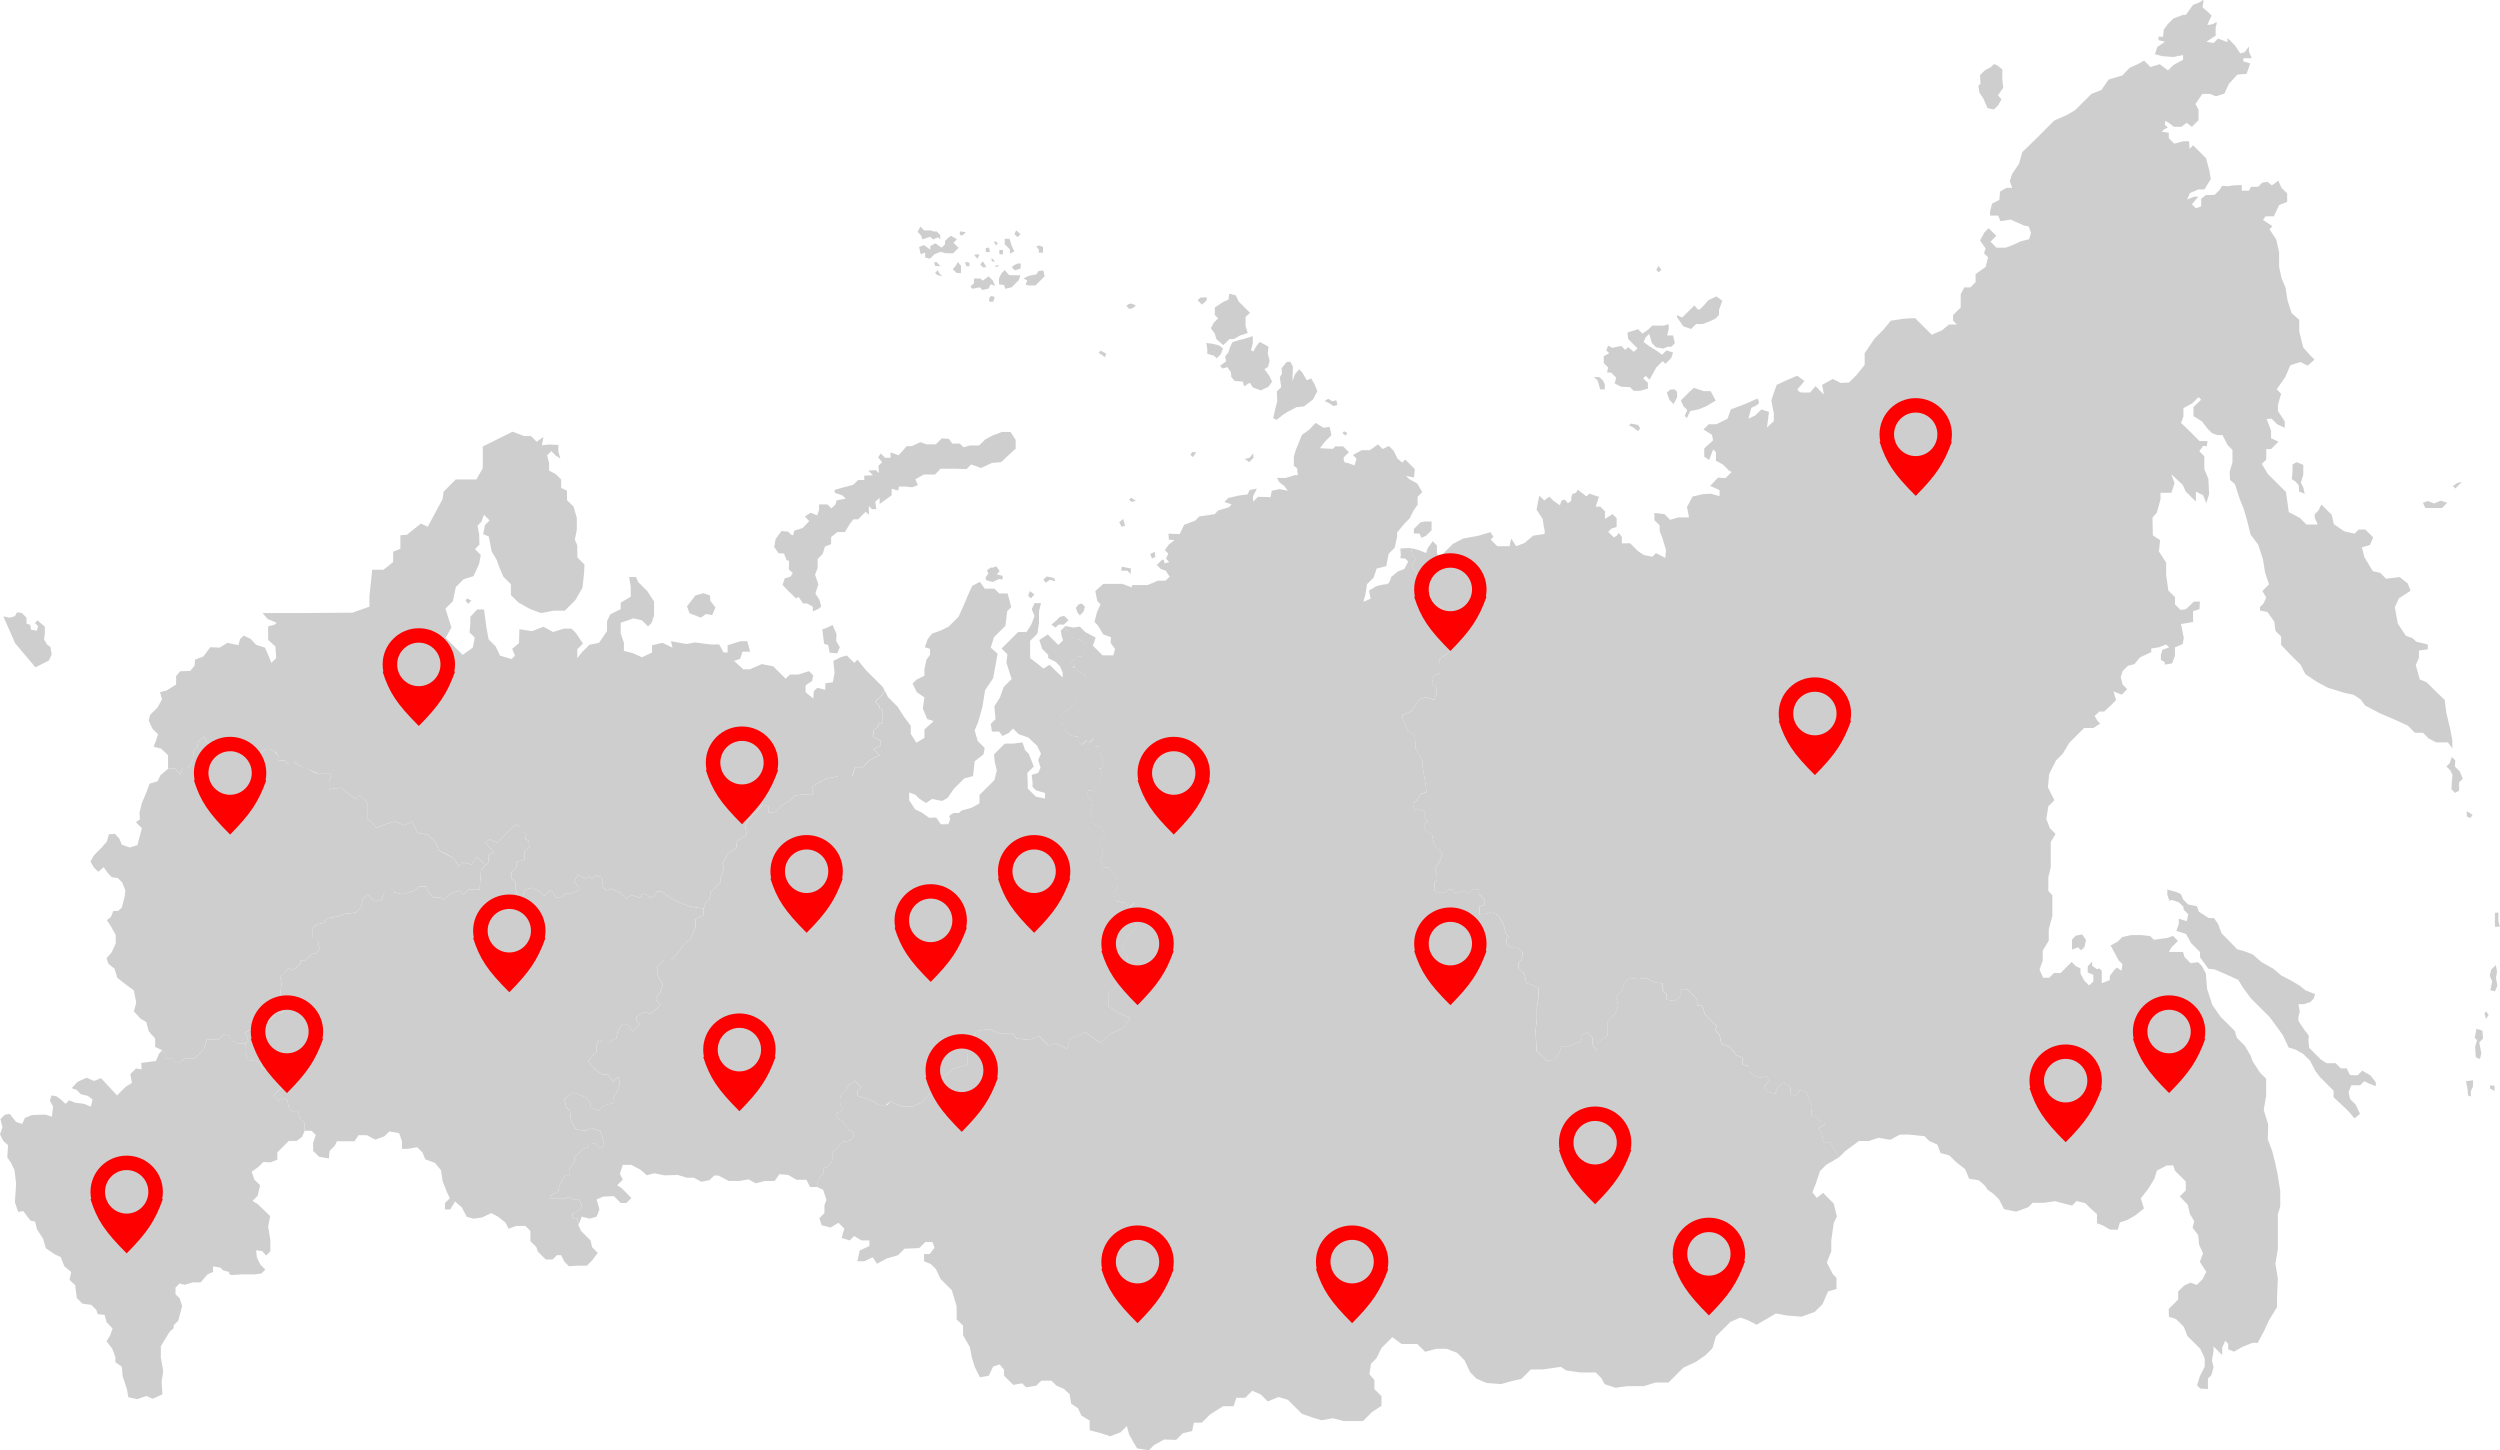 <?xml version="1.0" encoding="UTF-8"?> <svg xmlns="http://www.w3.org/2000/svg" width="967" height="561" viewBox="0 0 967 561" fill="none"><path d="M13.539 472.48L11.832 472.168L10.588 470.613L9.031 468.441L7.011 468.753L5.767 465.026L6.236 457.884L5.611 452.603L4.367 449.962L2.81 447.633L3.122 442.976L1.259 441.266L0.015 438.781L0.947 435.984L0.171 432.882L1.884 431.171L3.748 430.859L6.236 433.962L8.568 434.736L9.656 432.407L12.301 431.321L15.877 431.165H17.741L20.073 431.939L20.542 428.056L19.297 425.727L19.923 423.711L21.792 424.023L23.499 425.265L25.362 426.97L26.763 425.571L28.939 426.501L32.515 426.97L35.16 428.056L35.785 425.265L33.922 423.867L31.277 423.243L29.564 421.538L27.701 420.914L30.033 418.429L33.453 416.875L36.41 418.117L39.055 417.031L41.544 419.672L45.276 423.705L48.697 420.29L51.029 418.891L50.41 415.477L52.586 413.304L54.761 413.616L54.605 411.132L60.357 410.357L61.445 407.717L62.689 406.169L63.884 407.361V409.321H66.578L67.666 410.832H69.83L71.237 409.427H75.244L78.877 405.8L80.015 402.067H84.46L86.624 400.119L88.9 400.55L89.444 402.279L91.826 403.578H94.965L94.746 406.281L95.721 409.958L99.185 410.389L101.242 411.469V413.31L104.381 413.204L108.063 416.775L108.495 421.101L105.675 423.804L107.732 425.752L108.87 424.616L111.09 425.428L111.74 428.562L113.203 430.022H115.422L115.854 432.345L117.748 434.236L117.861 437.345L116.773 439.83L114.753 441.303H111.721L109.308 443.713L107.288 445.729V448.526L104.643 449.612L101.848 449.456L99.829 451.473L97.34 453.183L98.353 456.211L100.61 458.465L99.679 462.497L97.659 464.52L99.679 465.762L102.636 468.559L104.499 470.42L103.724 474.459L104.581 479.734V484.004L102.949 485.633L101.392 483.923L99.06 483.617L99.373 486.407L100.692 489.123L102.636 491.065L101.079 492.619L98.435 492.931H96.259H94.552H93.151C93.151 492.931 91.288 493.162 89.806 493.162C88.331 493.162 88.643 492.001 88.643 492.001L86.311 491.377L85.223 490.29L82.422 489.822V491.995L80.246 492.925L77.602 496.028H74.65L71.387 496.958L69.48 496.452L67.885 498.044V500.604L69.517 502.233L70.449 505.186L69.667 508.132L68.967 510.848L67.179 512.633V513.72L65.622 515.118L62.202 520.705V525.05L63.133 530.326L62.514 534.365L62.827 539.334L59.094 541.038L56.606 539.952L53.029 541.194L49.609 540.42L49.14 537.467L47.434 532.348L47.121 528.621L44.632 526.917V524.901L43.388 521.642L41.212 518.845L42.613 516.516L43.544 513.876L41.212 511.391L40.437 508.601L37.792 508.288L37.248 506.659L35.304 504.718L31.884 504.249L29.708 502.077L29.083 497.114L26.907 495.091L27.532 491.988L24.887 489.816L23.487 486.245L21.154 485.159L17.734 482.83L16.646 479.103L14.314 475.532L13.539 472.43V472.48Z" fill="#CECECE"></path><path d="M53.185 326.872L53.96 323.77L54.892 320.355L52.56 318.026L54.117 316.94L53.96 314.299L54.892 310.572L56.599 306.54L57.843 303.125L60.95 302.195L62.038 299.866L64.99 297.381L67.634 297.15L69.735 299.71L70.667 297.069H72.843L73.774 295.44L74.631 293.58L74.943 290.321L76.344 288.922L76.582 286.981L78.989 284.964L79.92 286.981L81.327 288.386H84.041L85.397 289.74L87.761 289.59L89.568 290.695H92.888L94.645 292.45L96.808 292.699L98.115 291.395H100.728L102.385 289.74H104.449L106.156 290.595C106.156 290.595 106.962 291.85 107.412 291.85C107.862 291.85 107.969 294.11 107.969 294.11H110.182L111.689 295.914H113.702L114.102 294.61L115.409 295.914C115.409 295.914 117.522 296.919 117.923 296.919C118.323 296.919 120.136 297.925 120.136 297.925L121.543 298.724L123.35 299.429L125.863 298.93L128.077 299.629L127.27 302.238V305.347L129.19 304.998L132.053 304.723L133.691 306.359L137.58 309.012L139.081 307.514L142.013 310.441V316.566L145.696 320.243L149.104 318.744L152.924 317.789L156.331 319.287L159.47 317.789L161.515 322.147L165.535 322.896L168.605 325.961L169.693 328.958L175.42 331.954L177.533 335.019L178.965 333.59L182.373 334.408L184.28 331.411L187.894 334.607L186.055 336.717L185.511 344.071H181.147L179.309 346.044L177.74 344.477L173.988 345.769L171.569 348.185L170.512 347.13H167.579L165.873 345.426L164.778 342.842H162.052L160.283 344.608L155.512 345.832L151.83 345.014H148.691L147.465 348.142H144.327L142.145 345.963L140.375 347.736L139.556 351.001L137.58 352.974L133.554 353.448L130.146 354.541L127.007 355.09L125.1 356.994L122.512 357.537L120.749 359.31V362.144L122.249 363.168L123.275 364.192V365.69L123.825 367.107L122.324 368.606L120.43 369.08L119.486 370.023L118.029 371.477H116.253V372.695L114.871 374.074L113.096 375.292L111.595 374.586L109.819 376.596L108.363 378.051L108.913 380.492L108.363 384.587L109.626 386.872L109.313 391.754H106.712L105.843 393.327L102.767 395.219L100.047 396.673L98.509 398.209L97.008 398.29L94.82 399.283L96.064 402.473L94.926 403.609H91.787L89.405 402.311L88.861 400.581L86.585 400.151L84.422 402.098H79.977L78.839 405.832L75.206 409.459H71.198L69.791 410.863H67.628L66.54 409.352H63.845V407.392L62.651 406.2L60.006 404.958V401.699L57.968 399.414L57.518 398.908L56.586 395.337L54.254 393.939L51.766 391.148L52.697 387.89L51.766 383.076L48.808 380.904L45.388 378.263L44.3 374.692L41.968 372.832L41.193 370.66L43.212 368.331L44.769 364.916V361.657L43.062 358.555L41.349 355.914L42.906 354.672L43.837 352.343H45.701L47.101 351.101L48.189 346.912L48.502 344.427L47.258 341.325L45.551 339.62L43.218 339.308L41.512 337.448L40.111 335.431L38.01 337.217L36.378 335.587L34.978 333.259L36.378 330.774L39.33 327.821L41.349 325.493L42.124 322.696L44.456 322.54L46.17 324.4L47.101 326.729L50.209 327.815L53.166 326.885L53.185 326.872Z" fill="#CECECE"></path><path d="M212.552 463.722H215.072H218.067L219.88 463.016L222.406 464.115H223.982L225.088 466.081L224.3 468.054L221.381 469.471L221.618 471.438H223.275L223.738 473.879L224.751 476.132L226.926 478.305L228.402 479.778L229.027 482.419L231.203 484.591L229.027 487.538L227.008 489.554H223.581L220.086 489.792L218.298 488.006L217.054 485.484H215.459L213.79 487.151H211.07L208.038 484.123L207.456 482.381L205.162 480.09V476.132L203.217 474.191H199.641L196.69 475.277L195.595 472.949L192.644 470.62L190 469.222L186.423 470.932L183.159 471.394L180.521 470.62L178.651 467.049L176.007 464.721L174.143 467.823H172.124V465.345L173.987 463.478L172.743 460.838L171.192 456.805L170.567 452.609L168.235 449.819L164.502 448.421L163.414 445.78L161.395 443.763L157.662 444.388H155.486V441.435L154.398 438.332L150.59 437.633L148.646 439.568L145.07 440.811L141.962 439.106H138.692L137.141 441.435H133.878H130.301L129.52 443.145L127.5 445.162L127.188 448.108L123.38 447.415L121.129 445.162V442.053L122.136 439.025L120.504 437.396H117.859L117.746 434.287L115.852 432.395L115.42 430.067H113.201L111.738 428.606L111.088 425.472L108.868 424.66L107.73 425.797L105.673 423.849L108.486 421.146L108.055 416.813L104.366 413.249L101.227 413.355V411.519L99.17 410.433L95.7 410.002L94.725 406.319L94.944 403.616L96.082 402.48L94.837 399.29L97.019 398.303L98.52 398.222L100.058 396.686L102.778 395.232L105.854 393.34L106.723 391.767H109.324L109.643 386.885L108.38 384.6L108.93 380.505L108.38 378.064L111.613 374.599L113.113 375.311L114.883 374.087L116.265 372.714V371.49H118.04L120.441 369.093L122.336 368.619L123.836 367.12L123.28 365.703V364.211L120.76 362.157V359.323L122.523 357.556L125.112 357.013L127.019 355.103L130.157 354.56L133.565 353.467L137.585 352.993L139.567 351.02L140.386 347.749L142.156 345.982L144.338 348.161H147.477L148.702 345.027H151.835L155.517 345.845L160.294 344.615L162.064 342.848H164.79L165.884 345.433L167.591 347.137H170.517L171.58 348.192L174 345.776L177.745 344.484L179.314 346.051L181.159 344.078H185.517L186.067 336.724L187.905 334.614L188.93 333.59V330.731L191.112 329.645L187.705 326.105L189.337 324.607L192.282 325.912L197.815 320.387L199.484 318.951L200.654 319.344L203.605 322.834L203.061 324.544L204.461 325.244L204.749 327.597L202.842 329.508V332.635L199.841 333.316V335.363L197.796 337.405V339.715L199.428 341.35V343.666L200.11 346.12L199.159 348.298L200.247 349.385L202.023 347.206L203.111 344.078L205.837 343.392L208.701 344.752L210.476 346.525L212.933 344.209L214.228 345.502L214.978 347.206L217.291 346.931L218.723 345.502H221.249L223.625 344.565V342.705L222.05 341.132L223.506 338.279L226.658 340.027L227.764 338.922L228.871 340.027L230.384 338.516L232.366 339.209L233.185 340.495L232.835 342.474L234.467 344.453L236.449 343.754L239.831 345.264L242.045 347.481L244.496 346.195L247.297 347.243L248.873 345.676L250.442 346.195L251.549 347.306L253.124 346.781L254.056 344.802H255.688L259.308 347.243L262.803 349.11L266.767 350.621L272.132 351.438V353.879L268.98 355.509V358.655L267.236 362.963L264.085 365.76L261.753 369.249L259.652 371.347H256.976L254.406 373.557V377.515L256.388 380.661L255.338 384.151L253.768 385.724V386.829L255.456 388.577L253.537 390.5L251.611 392.067L248.929 391.486L246.128 393.346L246.246 394.863L247.472 396.087L245.778 397.773L244.615 398.94L242.745 396.143H240.651L239.012 398.821L238.318 401.731L235.749 403.01H232.716L231.785 402.08L230.734 404.178V406.856L229.515 408.08L227.477 410.327L229.471 413.092L233.079 415.696H235.311L237.149 418.38L239.125 416.407L239.756 419.004L239.044 421.364L237.149 424.829V426.721L233.642 427.545L231.553 429.636L228.321 428.456V426.327L226.589 424.592L224.063 423.331L221.699 422.625L218.304 425.147L218.936 428.138L220.436 429.636L220.905 433.806L222.881 436.959L226.745 437.352L228.402 436.247L232.185 437.427L233.291 440.811V443.807H231.478L230.372 442.309L227.771 442.546V443.645L225.363 444.475L222.168 447.659V449.394L220.118 452.148V454.826H218.461L216.335 458.684L215.941 460.969L213.496 462.074L212.552 463.722Z" fill="#CECECE"></path><path d="M256.859 454.624L262.149 454.468L265.725 455.554H268.37L271.327 457.109L274.435 456.485L276.223 454.699H277.855L281.9 456.797H286.096L289.516 456.179L292.317 457.733L295.737 456.803H299.626L301.495 454.162L304.915 454.474L308.023 456.335H311.912L313.312 459.132H316.114V457.271L316.989 455.467L318.565 453.894V451.796L319.846 451.565L321.478 449.936L322.116 448.307V445.572L324.329 443.362L326.017 441.677L328.994 441.152L330.1 440.047V437.95L327.768 436.67L327.012 434.866L325.555 433.411L323.454 432.362V430.614L325.905 429.453L324.854 426.307L325.086 423.86L326.949 421.999L328.35 419.671L330.682 418.041L333.133 420.489L331.613 421.999V423.86L333.714 424.559L336.396 425.377L338.147 426.195L340.129 427.474H342.693L344.325 425.964L347.007 427.362L349.339 428.061H353.072L356.16 426.607L358.668 424.103L360.068 422.124L364.476 419.552L364.958 416.3L369.172 413.241L374.343 411.805L374.055 406.929L375.874 402.434L377.694 398.801L382.671 398.039L386.403 399.663H391.768L393.106 401.673L398.083 402.247L401.96 400.768L405.548 404.351L408.518 403.589L412.639 405.693L413.789 401.873L419.917 399.294L425.663 403.502L429.208 399.969L434.76 397.578L437.061 393.751L432.659 391.84L428.732 389.262L428.714 384.493L432.403 380.847L433.722 379.53L433.953 376.04L436.21 373.786V369.903L433.878 366.644L435.435 363.692L437.692 360.82L439.793 358.722L438.705 356.238L439.33 352.979L438.705 349.252L436.917 351.037L435.129 349.252L431.552 348.478L430.777 345.219L432.334 343.665L432.021 340.094L430.621 337.297L428.751 335.437H426.888L425.181 332.334L426.582 331.248V328.451L425.494 326.591V325.036L427.595 323.095L426.275 320.379L422.855 318.362V316.19L421.455 314.792L422.774 312.463L422.267 309.629L420.754 308.118L420.829 305.633L423.005 306.102L423.587 304.198L425.256 302.531L426.263 299.578L425.019 297.249H426.182L427.038 294.996L425.563 291.425V289.021L423.155 288.553L423.23 285.525L421.367 287.311L420.436 286.381L418.572 288.01L417.559 286.999L417.172 284.982L414.214 284.514L412.27 282.572L411.845 280.906L410.482 279.545L410.325 276.673L413.164 274.538L415.459 272.247L416.622 270.38H419.729V265.024L420.042 261.297L416.703 259.437L415.809 257.614L415.071 258.35L414.102 256.296L414.921 255.479L416.24 254.161L419.198 253.693L418.885 252.064L420.36 250.591L419.817 248.574L417.641 247.413L415.54 246.87L414.377 245.709L413.752 244.004H412.276L412.12 242.144L410.332 243.929L410.563 245.715L411.188 247.731L409.325 249.442L406.836 246.957L405.28 245.403L402.016 247.575L403.104 250.99L405.436 253.319V254.561L408.237 255.959L410.025 257.745L411.038 260.155V262.021L408.393 259.536L405.986 257.133L403.579 258.606L401.716 257.052L398.452 254.567V251.77V247.887L401.253 245.097L401.878 241.064V236.563L402.654 233.304H400.165L399.077 235.633L400.165 238.273L398.921 241.532L397.051 244.479H393.788L389.899 248.362L387.41 250.847L389.667 253.094L389.28 256.278L390.211 259.231L391.299 262.645L388.192 265.748L386.791 269.781L384.615 273.196L385.084 278.165L383.215 280.025L383.684 282.978H386.485L387.729 284.683L390.061 283.596L391.849 281.811L394.025 283.983L397.833 285.301L399.077 286.543L401.097 288.403L402.654 291.506L401.566 293.991L402.497 296.943L401.566 298.96L399.077 299.734L399.39 302.531V304.391L400.709 305.708L404.204 306.72V308.892L400.628 308.118L397.52 305.015V302.687L397.364 298.96L399.852 296.475L397.989 291.662L396.514 290.189L395.507 287.161L391.931 287.629H388.667L386.566 289.727L384.465 291.824L384.778 294.771L385.553 298.03L384.622 301.757L382.677 303.698L380.264 306.102L378.863 307.5V310.759L375.756 312.463L371.867 313.549L370.935 314.479H368.915C368.915 314.479 366.658 315.491 367.284 316.109C367.909 316.733 366.74 318.824 366.74 318.824H363.938L362.075 316.184L359.43 316.34L356.323 314.167L353.991 313.081L351.659 309.51V306.557L353.991 307.331L355.623 308.961L358.186 310.59L360.518 309.036L364.407 309.81L366.583 308.568L368.915 305.153L372.954 301.12L376.375 300.19L377 294.446L380.42 291.806L380.889 289.321L378.169 286.605L377.006 282.491L378.25 279.538L379.957 273.639L381.045 266.965L384.153 262.308L384.928 258.119L385.86 252.838L383.215 250.509L384.459 246.477L388.892 242.05L389.592 236.382L391.149 234.827L389.749 229.546H386.485L384.622 227.686H380.889L379.019 225.045L376.062 226.599L374.355 230.326L372.798 234.053L370.779 238.554L368.134 241.195L366.971 242.356L363.626 243.986L360.518 245.072L358.811 247.244L357.724 250.347L359.743 250.971V253.3L358.343 255.16L357.567 258.887V261.372L354.46 262.926L352.984 264.4L354.616 267.74L357.574 269.756L356.948 274.101L358.655 278.134L361.144 278.908L357.567 282.167V285.425L354.46 287.286L352.284 283.871V280.768L349.639 277.197L347.151 273.314L343.499 269.669L342.28 267.184L341.011 269.044L338.56 271.491L340.073 272.927L340.386 274.088L341.548 274.476V279.757H340.073L339.373 281.461L338.128 282.086L337.897 283.79L337.659 284.951L340.767 286.505V288.522L337.891 289.683L340.304 292.087L336.572 293.947L333.77 296.744H330.819L329.731 300.158H324.442L319.465 301.245L314.488 304.041V307.456L310.411 307.3L307.385 307.762L305.753 309.623L302.84 311.14L299.926 314.049L297.244 314.398V311.951L295.262 311.252L292.873 313.637L289.666 316.839L288.265 319.517L288.847 322.895L285.114 325.223L284.764 328.02L281.613 329.999L279.512 333.957L280.093 336.635L278.812 339.082V341.18L274.966 345.019L274.441 347.754L272.984 349.208L272.165 351.418V353.865L269.014 355.495V358.641L267.263 362.949L264.112 365.745L261.78 369.235L259.679 371.333H256.997L254.433 373.543V377.501L256.415 380.647L255.365 384.137L253.789 385.71V386.815L255.477 388.563L253.552 390.486L251.626 392.059L248.944 391.478L246.143 393.339L246.261 394.849L247.487 396.073L245.799 397.759L244.636 398.92L242.766 396.123H240.665L239.034 398.801L238.333 401.71L235.77 402.99H232.737L231.806 402.06L230.755 404.157V406.836L229.53 408.059L227.492 410.313L229.486 413.072L233.094 415.682H235.32L237.158 418.36L239.134 416.387L239.765 418.984L239.059 421.344L237.164 424.809V426.694L233.656 427.524L231.568 429.609L228.336 428.429V426.301L226.604 424.571L224.078 423.31L221.714 422.605L218.325 425.127L218.957 428.117L220.458 429.616L220.933 433.786L222.902 436.932L226.766 437.325L228.423 436.22L232.206 437.4L233.313 440.784V443.774H231.499L230.393 442.276L227.792 442.513V443.618L225.384 444.442L222.189 447.632V449.368L220.139 452.121V454.799H218.482L216.356 458.657L215.962 460.942L213.517 462.047L212.573 463.701H218.094L219.907 462.99L222.433 464.095H224.009L225.116 466.061L224.328 468.028L221.408 469.445L221.645 471.411H223.302L223.765 473.852L225.009 470.593L228.123 471.368L230.768 470.593L231.856 467.797L230.768 463.914L233.413 462.827L237.458 462.671L240.103 465.312H242.279L244.223 463.37L242.122 461.273L240.409 459.562L238.702 458.476L240.878 456.304L239.79 453.975L240.878 450.56H244.142L247.718 452.427L250.207 454.599L253.008 453.825L256.897 454.599L256.859 454.624ZM409.938 238.636L408.387 240.184L406.693 241.595L408.243 242.725L409.513 241.595H411.488L413.32 239.903L411.626 238.211L409.931 238.636H409.938ZM404.861 222.997L403.591 224.127L404.436 225.395L406.13 224.265L408.25 224.826L407.687 223.559L404.867 222.997H404.861ZM398.371 228.635L397.664 230.464L398.796 231.45L400.065 229.902L398.371 228.635ZM383.277 219.476L381.727 220.606L382.289 221.874L381.158 223.422L381.439 224.408L383.978 225.114L386.378 223.984L387.792 224.127V222.716L385.534 222.155L386.666 220.887L385.397 219.058L383.846 219.62L383.284 219.476H383.277Z" fill="#CECECE"></path><path d="M572.133 345.857L572.032 344.016L569.75 343.872L568.05 345.57L565.911 344.602L563.098 345.67L561.735 344.022H560.278L559.015 345.283H556.489L554.838 344.509V341.406L555.807 340.438V338.403L555.032 336.075L556.877 333.166L557.946 330.163L554.738 326.96L553.863 322.696L551.143 321.242V318.526L552.212 317.559L551.143 316.491V313.969L548.229 312.808L547.354 313.682L546.479 311.066L547.936 309.611L549.486 307.089L551.818 306.409L550.943 300.397L550.261 296.52V294.485L547.542 289.541L547.254 284.403L544.534 282.561L543.371 279.846L542.533 277.761V276.481L545.797 275.201L549.18 270.425L551.512 269.726L554.663 270.656L555.595 268.559V265.999L553.844 264.251L554.657 261.223L556.989 260.406V257.958L556.87 254.818L559.434 253.07L562.41 250.099L563.054 247.945H564.336L564.104 244.805H561.653L559.44 240.61V236.77L557.458 234.791L553.263 231.764V230.134L550.111 228.973L549.005 226.657L549.536 223.536L548.211 222.218L546.835 220.14L546.129 218.342L547.198 217.218L547.504 215.726L546.266 214.74L545.866 212.011H543.997L541.664 212.167L541.821 214.652L541.664 215.894L543.528 216.05L544.691 217.212L543.215 220.083L540.727 221.014L538.082 223.186C538.082 223.186 537.613 225.983 536.218 225.983C534.818 225.983 532.329 226.757 532.329 226.757L529.528 228.461L530.154 231.564L527.353 232.806L528.128 230.009L528.753 225.977L531.317 223.417L532.48 219.927L536.212 218.997L537.144 214.184L539.476 211.855L540.408 207.51V205.956L543.515 202.229L545.303 200.443L546.779 197.416L548.336 195.243V192.141L550.124 190.355L548.179 187.015L545.072 185.311L543.828 184.069L546.935 184.693L547.248 181.434L545.147 179.337L543.515 177.707L542.427 178.949L540.558 177.395L539.007 174.292L537.219 172.507L534.812 173.668L533.023 171.883L529.835 174.136H526.727L523.307 175.997L524.708 177.395L523.932 180.036C523.932 180.036 521.444 178.949 520.512 178.949C519.581 178.949 519.737 176.933 519.737 176.933L521.757 174.917L519.499 172.669H516.467L515.498 173.637L510.565 173.362L512.584 170.721L514.998 168.318L514.297 165.134L511.965 165.446L508.858 163.586L506.369 166.227L503.575 168.243L501.242 173.986L500.467 176.471V180.198L501.711 181.128L502.024 183.769H500.936L497.36 184.855H493.939L494.871 186.559L496.734 187.958L498.135 189.818L495.027 189.194L491.92 189.818L491.451 192.303L486.63 192.147L484.686 194.088V191.841L486.161 189.044L483.36 189.506L482.585 191.217L479.165 191.679L475.126 192.609L473.569 194.163L476.364 195.093L475.432 196.18L471.231 197.422L469.755 198.895L463.928 199.751L462.296 201.38L458.019 203.009L456.312 206.58L451.961 206.424L452.117 208.753L454.293 208.909L452.117 210.613L450.56 212.785L451.879 214.103L451.023 216.044L452.267 217.443L450.404 217.911C450.404 217.911 450.404 215.582 449.241 216.75C448.078 217.911 447.453 218.535 447.453 218.535L449.009 220.09L450.873 220.714L452.43 223.042L450.873 224.597H447.922L443.882 226.301H437.818V227.231L434.085 225.833H426.776L423.668 228.63L424.444 232.513L425.688 233.755L424.287 236.858L423.356 240.585L424.6 241.827L426.776 245.398L429.733 246.484L429.577 248.657L431.284 250.985L430.659 253.47H426.457L423.737 250.754L422.724 249.743L423.812 246.64L419.773 244.468L417.672 242.37L415.109 242.757L412.001 242.133L412.158 243.993H413.633L414.258 245.698L415.578 247.021L417.522 247.408L419.698 248.569L420.242 250.586L418.766 252.059L419.079 253.688L416.122 254.157L413.983 256.292L414.952 258.346L415.578 257.49L416.591 259.432L419.936 261.292L419.623 265.019V270.375H416.516L415.353 272.236L413.058 274.527L410.219 276.662L410.376 279.534L411.739 280.888L412.164 282.555L414.108 284.497L417.066 284.965L417.453 286.981L418.466 287.993L420.336 286.363C420.336 286.363 421.017 287.549 421.267 287.293C421.518 287.044 423.131 285.508 423.131 285.508L423.056 288.536L425.463 289.004V291.407L426.938 294.978L426.082 297.232H424.913L426.157 299.561L425.144 302.513L423.475 304.18L422.893 306.084L420.717 305.616L420.642 308.101L422.155 309.618L422.662 312.452L421.342 314.781L422.743 316.179V318.351L426.163 320.368L427.482 323.083L425.381 325.025V326.579L426.469 328.44V331.237L425.069 332.323L426.776 335.426H428.639L430.502 337.286L431.903 340.083L432.215 343.654L430.659 345.208L431.434 348.467L435.01 349.241L436.798 351.026L438.587 349.241L439.212 352.968L438.593 356.227L439.681 358.711L437.58 360.809L435.329 363.68L433.772 366.633L436.104 369.892V373.775L433.854 376.029L433.622 379.518L432.297 380.836L428.645 384.481L428.695 389.251L432.622 391.829L437.024 393.74L434.723 397.566L429.171 399.957L425.625 403.497L419.879 399.289L413.752 401.868L412.602 405.695L408.481 403.591L405.511 404.352L401.922 400.769L398.046 402.249L393.069 401.674L391.731 399.664H386.373L382.64 398.041L377.663 398.802L374.024 406.931L374.312 411.806L369.141 413.242L364.927 416.301L364.445 419.554L360.037 422.126L358.637 424.105L356.13 426.608L353.041 428.063H349.308L346.976 427.363L344.294 425.965L343.243 427.476H340.098L338.116 426.196L336.366 425.378L333.683 424.56L331.582 423.861V422.001L333.102 420.49L330.651 418.043L328.319 419.672L327.237 421.47L325.055 423.867L324.824 426.315L325.874 429.461L323.423 430.622V432.37L325.524 433.419L326.981 434.873L327.737 436.678L330.069 437.957V440.055L328.963 441.16L325.986 441.684L322.079 445.586V448.32L321.441 449.95L319.809 451.579L318.527 451.81V453.908L316.952 455.481L316.076 457.285V459.146L318.409 460.232L319.653 464.115L318.877 466.287V469.24L316.933 471.182L317.79 473.897L321.21 474.827L324.317 472.967L326.568 475.214L325.561 478.867L328.669 479.797L330.376 478.092L333.177 479.797H336.284V481.969L332.552 483.68L331.62 487.869H334.265L337.529 486.32L339.235 488.805L342.968 486.789L347.32 485.546L349.883 482.987L352.297 482.906L355.561 482.75L357.893 480.421H360.694L361.469 482.594L359.606 485.078H357.43V487.869L360.075 488.955L362.019 490.896L363.807 494.698L365.514 496.403L368.159 499.043L370.022 505.255V510.38L372.511 512.709V516.436L375.156 521.093L375.931 525.132L377.019 528.703L379.038 532.736L382.459 532.118L384.172 528.547L386.66 527.773L388.367 529.789V532.118L390.074 533.822L391.943 535.682L395.364 535.064L396.92 536.619L400.809 535.994L402.754 534.053H406.718L408.625 535.957L411.539 537.237L413.714 539.253L414.333 542.98L416.978 544.691L418.222 547.481L421.486 549.498V553.225L425.682 554.311L429.414 555.553L433.453 553.999L435.867 551.595L436.723 554.779L438.437 557.882L439.837 560.21L444.345 560.991L446.365 558.968L450.254 556.796L454.918 556.952L457.482 554.392L461.133 553.537L461.758 550.278H464.866L467.979 547.175L473.106 543.917H477.145L478.233 540.658H481.653L484.373 537.942L487.718 539.416L490.363 542.056L494.558 540.352L498.135 541.438L501.092 544.385L503.581 546.869L508.089 548.424L511.196 549.354L515.548 548.574L519.743 549.66H524.251H527.209L530.704 546.17L534.355 543.761V540.034L531.635 537.318V533.828L529.691 531.5L530.316 527.461L532.417 525.363L534.362 521.405L536.769 518.995L538.557 517.21L542.133 519.851H548.198L551.231 522.872L555.664 521.711H559.553L563.598 523.265L566.474 526.137L568.725 530.875L571.138 533.285L574.946 534.914L580.542 535.376L584.431 534.29L588.47 533.36L592.122 529.714H596.555L603.707 528.703L605.883 530.101L611.323 530.882H617.231L619.407 533.054L620.651 535.383L624.847 536.781L629.511 536.157H635.882L640.39 534.758H645.367L647.312 532.817L651.12 529.015L656.096 526.686L659.673 524.202L662.393 521.486L663.712 516.91L669.308 511.323L673.197 509.612L676.154 510.699L679.418 512.403L683.77 509.918L686.877 508.052L691.073 508.832L696.825 509.294L701.958 507.434L704.991 504.406L707.091 499.518L710.355 498.588V494.243L708.955 492.844L706.622 488.343L708.336 483.998V479.809L709.267 473.136L710.511 470.495L709.267 465.526L707.091 463.353L705.147 461.412L702.733 463.353L701.027 461.181L702.271 458.078L703.978 452.953L706.385 450.543L711.281 447.671L709.03 443.794L708.017 441.778H705.372L704.597 438.444L703.277 436.428L705.61 435.03V433.943H704.365L702.265 431.696L700.558 431.465L700.945 427.507L699.932 425.721L698.844 422.694L696.356 421.451L694.568 423.936L692.705 423.237L692.548 420.596L691.304 419.354L689.478 418.848L687.571 420.752L686.64 423.081L683.451 422.226L682.438 420.284L684.307 417.955L683.22 416.17L681.119 416.869L678.399 416.17L676.523 414.278L676.486 412.406L673.96 411.725V409.009L671.628 408.235L669.202 405.033L665.8 403.772L665.075 400.232L663.474 398.634L664.006 396.936L659.585 392.522L658.322 389.033L656.378 388.839V386.604L654.29 384.325L652.589 382.627H650.113V385L647.931 387.178L644.529 386.691V384.463L643.073 383.202V380.392L640.065 380.005L636.57 378.357L633.269 378.744L629.968 378.257L628.123 380.486L627.198 383.539L625.016 385.718L625.891 388.72L624.728 392.21L621.814 395.119V400.551L617.738 403.36V406.562L615.993 404.14V401.424L613.955 399.389L612.011 400.263L611.523 402.785L606.377 404.727H603.951L602.982 407.636L601.425 409.965L598.074 410.208L594.335 406.475L593.947 398.721L594.435 394.07V389.707L595.016 385.83V382.047L592.297 380.886L590.352 380.205L590.058 378.364L589.158 376.253L587.388 374.481V372.395L588.601 371.184L588.939 368.325L587.238 366.627H585.006L582.58 365.466V363.237L583.549 362.27L582.48 361.202L581.605 357.812L579.66 354.322L577.328 352.674L574.708 353.448L572.183 353.642V350.639L574.271 350.059V348.067L572.089 345.888L572.133 345.857ZM519.85 166.788L519.287 167.637L520.556 168.48L521.119 167.494L519.85 166.788ZM513.785 154.253L512.372 155.096L514.347 156.082L515.761 157.068L517.311 156.644L516.886 154.815L515.335 155.239L513.785 154.253ZM499.954 147.348V145.376L500.098 141.855L499.11 139.882L497.697 140.026L495.721 142.423L495.865 144.533L495.021 145.944L495.584 149.746L493.889 151.437L494.033 155.239L493.189 158.479L492.483 161.719L493.752 162.425L496.434 160.315L497.985 159.328L501.511 157.499L504.331 157.218L507.857 154.54L509.552 151.3L508.42 148.485L507.151 146.374L505.456 147.08L503.762 144.121L502.493 142.854L500.942 144.683L499.954 147.361V147.348ZM487.256 132.272L485.986 133.82L484.855 135.937L483.867 135.512L484.573 132.834V130.018L481.472 131.005C481.472 131.005 479.64 131.429 479.215 131.567C478.79 131.71 476.677 132.409 476.677 132.409L475.689 134.526L475.126 136.355L473.857 137.903L474.282 139.732L471.881 141.561L473.013 142.548L474.707 141.986L476.12 143.959L476.258 145.788L477.527 147.336L480.772 147.617L481.197 149.446L483.454 148.035L484.586 149.864L487.687 150.994L490.651 149.583L492.064 147.611L490.932 145.357L489.1 142.822L490.513 141.836L491.076 139.439L490.369 136.761L490.651 134.082L487.262 132.253L487.256 132.272ZM484.717 175.379L483.304 177.07L481.472 177.495L483.167 178.762L484.861 177.07L484.717 175.379ZM461.152 174.817L460.445 175.947L461.433 176.789L462.702 174.96L461.152 174.817ZM446.621 213.416L444.927 214.265C444.927 214.265 445.633 216.375 445.633 216.094C445.633 215.813 446.902 215.532 446.902 215.532L446.621 213.416ZM434.485 200.737L432.934 202.004L433.779 203.696L435.192 203.415L434.485 200.737ZM433.922 219.191L433.641 220.739H436.042L437.311 222.006L437.455 219.896L436.042 219.615L433.929 219.191H433.922ZM425.738 135.649L424.894 136.492L425.882 137.054L427.432 138.184L427.857 136.773L425.744 135.643L425.738 135.649ZM417.128 233.843L416.14 235.11L416.703 236.802L417.691 238.069L419.104 236.521L419.667 234.692L418.398 233.424L417.128 233.849V233.843ZM437.599 117.414L436.436 117.645L435.679 118.4L436.842 119.562L438.418 119.037L439.349 118.107L437.599 117.408V117.414ZM464.303 115.086L463.253 116.134L464.065 116.952L464.941 117.826L466.748 116.141V114.979L464.297 115.098L464.303 115.086ZM475.495 113.575L475.145 115.903L473.044 116.834L469.893 118.931V121.84L471.174 123.12L469.486 124.806L468.38 126.959L469.893 129.057L470.474 131.155L473.156 133.483L475.607 131.155H477.239L479.69 129.756L482.604 128.826L481.785 126.035V122.546L483.535 121.035L482.079 119.58L479.102 116.615L478.052 114.286L475.489 113.587L475.495 113.575ZM468.617 132.903L466.635 132.672L466.985 135.231V136.86L469.549 137.56L470.599 138.608L472.175 137.035L473.05 134.763L471.537 133.602L468.623 132.903H468.617ZM437.486 192.515L436.73 193.27L437.724 194.144L439.356 193.683L437.493 192.521L437.486 192.515Z" fill="#CECECE"></path><path d="M676.53 412.38L674.01 411.706V408.99L671.678 408.216L669.252 405.013L665.851 403.752L665.125 400.213L663.525 398.614L664.056 396.916L661.674 394.544L659.636 392.509L658.373 389.019L656.428 388.826V386.597L654.34 384.318L652.639 382.62H650.163V384.999L647.981 387.184L644.58 386.697V384.468L643.123 383.207V380.398L640.109 380.011L636.614 378.363L633.313 378.75L630.012 378.263L628.167 380.492L627.242 383.544L625.06 385.723L625.935 388.732L624.772 392.222L621.859 395.131V400.562L617.782 403.378V406.574L616.038 404.152V401.436L613.999 399.401L612.055 400.275L611.567 402.797L606.421 404.739H603.995L603.026 407.648L601.469 409.976L598.118 410.22L594.379 406.487L593.991 398.733L594.479 394.082V389.718L595.061 385.842V382.059L592.341 380.897L590.396 380.217L590.102 378.375L589.202 376.265L587.433 374.498V372.413L588.646 371.202L588.983 368.343L587.283 366.645H585.05L582.625 365.484V363.255L583.594 362.288L582.524 361.22L581.649 357.824L579.705 354.334L577.372 352.686L574.753 353.46L572.227 353.654V350.651L574.315 350.07V348.079L572.133 345.9L572.033 344.059L569.751 343.915L568.05 345.613L565.912 344.645L563.098 345.713L561.735 344.065H560.278L559.015 345.326H556.489L554.839 344.552V341.449L555.808 340.481V338.446L555.033 336.118L556.877 333.209L557.946 330.199L554.739 327.003L553.863 322.733L551.143 321.279V318.563L552.213 317.595L551.143 316.528V314.006L548.23 312.844L547.355 313.718L546.479 311.103L547.936 309.648L549.487 307.126L551.819 306.446L550.943 300.434L550.262 296.557V294.522L547.542 289.578L547.248 284.44L544.528 282.598L543.365 279.882L542.528 277.791V276.511L545.791 275.232L549.174 270.456L551.506 269.757L554.657 270.687L555.589 268.589V266.03L553.838 264.282L554.651 261.254L556.983 260.436L556.864 254.849L559.428 253.101L562.404 250.129L563.048 247.975H564.33L564.099 244.829H561.648L559.434 240.64V236.801L557.452 234.822L553.257 231.794V230.165L550.106 229.004L548.999 226.687L549.53 223.566L548.205 222.243L546.829 220.164L546.123 218.366L547.192 217.242L547.498 215.75L546.26 214.77L545.86 212.042L548.505 212.666L551.612 213.908L552.231 212.048L554.176 209.332L555.808 210.962V214.064L557.671 216.705H559.847L557.671 214.689L559.147 213.209L562.023 210.338L565.912 208.321L571.82 207.235L576.485 205.836L577.654 207.622L576.566 208.708L579.129 211.268H583.95L584.106 210.025L584.575 208.321L586.439 211.274L589.702 210.032L592.966 207.235C592.966 207.235 596.386 206.611 597.161 206.611C597.937 206.611 597.161 203.82 597.161 203.82L596.693 200.717L594.36 197.146L594.986 193.576L595.455 191.709L597.318 193.576L599.262 192.102L600.894 193.732L603.383 195.436L604.008 193.576L605.252 193.263L606.496 194.662L607.741 193.732C607.741 193.732 607.584 190.86 608.753 190.86C609.916 190.86 610.229 189.387 610.229 189.387L613.649 192.027L614.737 190.941L618.47 192.183L617.226 195.985H619.014L620.802 197.771V200.724L623.753 198.863L625.31 200.418V203.833L623.29 204.457L622.046 205.699L624.222 207.872C624.222 207.872 625.929 207.098 625.929 206.317C625.929 205.543 627.329 207.716 627.329 207.716V210.2L630.518 210.119L633.551 213.147L635.883 214.701L639.147 215.326L640.547 213.927L644.123 215.794L644.436 212.841L642.879 207.716L641.948 205.387V203.214L639.928 201.198V198.408L643.817 198.876L645.993 201.048L649.413 200.118H653.302L652.527 196.085L654.703 192.052L658.742 191.122L661.699 190.966L665.119 191.896V189.568L661.468 187.938L662.787 186.615L664.5 184.755L667.451 184.911L669.784 182.582L668.696 181.958L666.363 179.629L663.719 178.231V174.816L662.631 173.886L661.074 177.919L659.211 176.676V173.418L662.631 170.315L662.162 168.142L658.898 166.126L660.918 164.11H663.875L668.227 161.937L669.471 158.366L675.223 156.194L679.731 154.177C679.731 154.177 680.356 154.801 680.356 155.732C680.356 156.662 677.399 157.748 677.399 157.748L676.311 161.943L678.956 160.701L681.288 158.372L684.245 159.303L683.47 165.358L686.115 162.873V159.921L685.183 154.951L685.809 152.779L687.209 148.896L690.473 147.341L695.137 145.325L697.938 147.341C697.938 147.341 696.619 149.127 695.606 150.132C694.593 151.143 696.694 151.836 696.694 151.836H700.114L702.29 149.352C702.29 149.352 704.778 151.992 705.241 152.454C705.71 152.922 704.772 148.883 704.772 148.883L708.968 146.555L711.925 148.109L715.189 147.953L718.146 145L721.254 141.117V136.616L725.143 130.873L728.406 127.614L731.358 124.043L736.485 123.269L740.761 123.038L742.862 125.136L747.214 129.481L751.103 127.776L753.898 125.523H756.93L755.454 124.049V121.877L758.406 118.924V113.799L759.806 111.158H762.138L764.158 109.142V106.039L768.047 103.242L768.978 99.515L767.422 97.961L768.047 96.1L765.871 92.998L767.578 89.895L769.21 88.266L772.167 91.219L769.91 93.472L772.242 95.801H775.819L778.307 94.871L781.727 93.316L784.835 92.542L785.61 90.057L784.678 87.573L782.971 87.26L777.682 84.932L773.799 85.556L772.867 83.384H769.76V81.68L770.535 78.727L773.336 77.328L773.649 74.07L776.137 72.671H778.313L777.382 70.03L778.313 67.234L780.958 63.351L782.202 58.849L786.948 54.267L792.231 48.986L794.645 46.576L799.309 44.56L802.648 42.618L805.762 39.516L808.95 36.332L812.839 34.777L815.64 30.744L820.924 29.19L823.725 26.237L827.145 24.683L829.321 23.44L831.809 25.925L835.386 24.839L838.574 27.242L840.675 25.145L844.408 23.128V21.268L840.675 22.042L836.323 21.73L833.522 20.956L834.454 18.159L837.411 16.142L834.923 15.518V14.12L836.636 14.276L836.949 11.485L838.506 9.313L840.681 7.14L844.414 5.742H845.502L848.303 1.859C848.303 1.859 850.948 1.085 851.88 0.155C852.811 -0.776 851.88 2.795 851.88 2.795L853.899 4.5L855.456 6.054L853.749 9.625C853.749 9.625 856.081 9.625 857.013 8.695C857.944 7.765 857.013 10.555 857.013 10.555V13.814L853.436 16.142L856.231 16.611L857.944 14.906L861.596 16.305V14.675L864.472 17.547L866.491 20.65L868.198 20.181L869.905 18.009V20.026L870.993 22.51H867.729V23.752L870.374 24.526L868.974 28.559L865.397 28.872L862.134 32.442L860.427 36.169L857.163 37.256L854.831 36.325H851.873L849.228 40.209L850.391 42.537V46.495L847.828 49.054L845.808 47.5L843.789 49.054H840.838L839.125 47.656L837.568 46.726L837.336 48.199L838.499 49.36L837.099 49.985L836.167 50.915L838.887 51.383V53.481L840.988 55.578L844.408 54.648H846.74L846.896 57.601L848.297 56.203L850.71 58.612L853.274 61.172L854.518 65.673L855.143 69.244L852.655 73.277H850.323L847.059 74.675L845.971 77.16L848.616 76.073H850.323L847.834 79.026L849.391 80.575L851.411 79.8V76.847L853.274 75.449L856.619 75.374L858.563 73.433L859.495 71.878L861.827 72.034L863.69 71.722L867.11 71.566V73.739H869.912L870.687 72.265H873.407L875.039 70.636L877.058 70.324L878.765 71.722L881.253 69.862L882.416 72.577L884.667 74.831V78.09L881.56 79.332L879.54 83.677H876.277L875.345 85.076L878.996 87.485L877.833 88.646L880.478 92.679L881.566 97.649V103.236L882.498 107.581L884.055 111.308L884.836 116.277L886.387 121.09L889.344 123.731V128.232L890.901 134.444L893.546 137.397L895.253 139.101L892.608 141.429L889.807 140.031L885.918 141.273L883.898 145.93L880.634 150.588L882.341 152.292L881.097 156.637V158.965L883.742 162.998V165.483L880.785 164.085L878.609 161.912L876.745 162.068L878.452 166.569V169.522L881.328 170.839L878.452 173.711H876.583V177.744L874.876 179.448L877.208 183.331L879.078 185.191L881.253 187.364L884.205 190.317L884.83 194.662L885.299 198.077L889.576 200.324L892.139 202.884H896.491L895.328 200.243V198.926L896.803 197.452L897.891 195.124L901.93 199.157L902.706 202.728L906.751 205.524L910.753 206.417L912.347 204.825H914.91L917.943 207.853L916.699 210.806L913.591 211.736L914.523 215.463L917.786 220.894L920.663 221.593L922.92 223.841L928.203 223.216L931.317 225.701L932.405 228.492L930.535 229.734L927.89 231.438L926.334 234.853L927.422 241.065L930.529 245.878L933.249 246.889L934.568 248.206L939.076 249.293V251.159L935.656 251.621V254.418L934.412 257.215L935.969 262.802L938.607 263.888L942.652 267.921L945.61 270.712L946.235 275.681L947.792 282.199L948.567 286.387V289.496L946.854 287.168H942.346L939.47 285.694L937.213 283.447H934.105L931.304 280.65L925.858 278.166L920.725 275.993L914.817 272.89L913.11 270.562L910.309 268.702L907.201 268.084L900.517 266.067L896.166 263.739L891.97 260.942C891.27 260.243 889.951 257.215 889.951 257.215L885.443 252.72L882.335 249.461V246.202L880.159 244.03L879.69 240.459L877.046 236.732L874.169 236.114V234.797L875.489 233.48L876.577 231.151L875.101 228.592L876.502 227.193L877.665 226.032L876.108 221.375L875.332 216.406L873.463 210.662L870.512 206.779L869.268 201.654L867.867 196.841L866.31 192.958L864.447 187.214L862.584 185.66L862.427 182.557L863.515 178.83V176.658V174.017L861.646 172.156L859.626 168.273H857.607L855.662 167.574L853.874 165.789L851.698 162.992L848.434 160.976V157.405L851.392 154.614L850.379 153.603L847.972 156.006L844.552 157.873V161.132L843.62 163.616L845.483 165.321L848.203 168.036L850.767 170.596H853.874L853.561 172.612L852.161 172.456L850.685 174.548L852.63 176.483V181.452L854.187 185.179L854.499 191.078L853.411 194.649L852.167 191.547L849.366 190.148V194.031L847.034 191.703L845.477 190.148L844.233 187.508L839.881 183.475L841.125 186.89L839.881 190.616H835.686V193.101L834.285 198.226L832.572 200.243L832.728 207.073L835.529 208.939L835.06 213.284L837.862 217.629V222.286L838.718 228.417L841.282 230.976V233.773L843.457 235.946L845.477 235.633L847.265 234.004L848.584 232.687H850.917L850.76 235.633L848.272 236.414V240.603L843.608 241.377L844.695 246.808L844.227 249.137L841.275 250.379V253.638L840.188 256.584C840.188 256.584 836.536 257.44 837.23 256.74C837.93 256.041 835.83 255.342 835.83 255.342V253.326L836.455 251.309L839.018 250.454L837.855 249.293L835.054 250.379L832.097 250.847V252.246L827.745 254.262L825.569 256.903L823.081 257.521L821.061 259.537L820.286 261.866L821.061 264.819L822.774 266.523L820.755 268.695L817.491 267.453L818.504 270.793L816.091 273.203L813.915 275.219H812.045L810.182 276.93L811.426 278.946L812.358 279.876L809.713 281.587H806.137L802.642 285.076L800.384 287.33L797.896 291.519L795.251 294.16L792.606 299.435L792.138 304.56L794.626 309.53L792.294 311.858L791.519 316.827L792.919 320.398L795.095 322.571L793.232 325.673V329.862V335.45L792.3 339.333V344.608L793.857 346.318V350.045V354.234L792.456 359.509V363.854L790.124 367.738V371.621L788.88 375.035L790.28 378.182H792.65L794.476 376.359H797.039L799.059 374.342L801.31 372.095L802.867 373.649L804.73 374.58V376.596L806.206 379.312L808.075 381.178L809.707 379.549V377.064L807.531 376.134V373.806L809.244 371.939V373.493L811.107 374.892L812.039 374.58L812.971 375.51V378.3V380.317L816.078 379.074V377.52L817.785 375.191L818.873 374.261L820.58 375.504L820.967 372.944L819.492 371.471L818.091 368.83L816.378 365.727L819.179 364.173L820.892 362.462L824.313 361.688H828.352L831.697 362.075L833.172 363.549C833.172 363.549 836.749 362.924 837.524 362.924C838.299 362.924 840.481 361.994 840.481 361.994L842.426 363.936L840.95 365.409L839.862 366.495L838.931 368.206H841.576H844.377L845.002 370.222L847.334 372.551L850.21 372.164L851.686 373.637L853.236 376.584L853.705 382.483L855.725 388.695L858.914 393.271L862.878 397.229L864.434 398.783L865.21 401.417L868.317 404.526L870.493 408.253L871.268 410.426L874.144 414.852L876.552 417.255V423.773L875.62 429.36L877.333 434.948L877.177 440.691L878.89 445.192L880.134 450.161L881.066 454.662L881.998 460.718V466.617L881.066 469.72V475.776V483.223L880.134 488.811L881.066 494.554L880.753 502.008V505.579L877.646 510.704L875.626 515.049L873.294 519.4H871.275L867.392 520.949L864.128 522.815L861.871 521.885V519.787L860.708 518.626L859.539 521.267V524.139L858.22 522.821L856.2 520.805V522.359L855.575 526.242L856.2 528.883L855.343 531.911L854.024 533.228V534.783V537.267L851.073 537.111L849.829 535.869L850.917 532.298L852.786 528.571V525.468L851.154 521.816L847.809 518.483L846.096 516.772L844.695 513.201L841.744 510.255L838.943 509.324L838.862 506.297L840.806 504.355L842.513 502.651V499.548L844.689 497.376L847.178 496.133L849.741 496.989L851.992 494.741L853.393 491.944L850.904 488.061L852.148 484.803L850.592 481.388L850.279 477.817L848.103 474.87L848.728 472.386L847.015 469.433L846.24 466.018L843.132 462.759L845.465 460.431V457.016L843.52 455.074L841.269 452.821L840.644 450.804H837.999L834.266 452.821L833.335 455.93L830.846 459.963L828.045 463.533L829.289 467.416L826.026 470.057L822.762 471.918L819.961 472.848L819.186 475.644H816.234L813.277 473.94L811.101 473.16V469.589L808.613 467.416L806.593 465.4L803.248 464.545L801.46 466.33L797.883 465.4L794.926 464.626L790.418 465.25H786.223L784.516 466.954L779.851 468.659L775.187 467.729L773.243 463.927L770.985 461.673C770.985 461.673 768.341 460.119 768.341 459.501C768.341 458.876 765.383 456.554 765.383 456.554L761.651 455.936L760.094 452.209L756.517 449.412L754.029 446.928L750.609 445.997L749.365 442.739L746.251 441.34L744.388 439.48L738.166 438.856H734.903L731.17 440.872L726.506 440.098L722.929 441.34H719.04L713.751 445.223L711.262 447.708L709.011 443.831L707.998 441.815H705.354L704.578 438.481L703.259 436.465L705.591 435.066V433.98H704.347L702.246 431.733L700.539 431.502L700.927 427.544L699.914 425.758L698.826 422.73L696.338 421.488L694.549 423.973L692.686 423.274L692.53 420.633L691.286 419.391L689.46 418.885L687.553 420.789L686.621 423.117L683.433 422.262L682.42 420.321L684.289 417.992L683.201 416.207L681.1 416.906L678.381 416.207L676.505 414.315L676.474 412.449L676.53 412.38ZM840.194 348.116L839.118 348.385L838.312 346.1V344.083L841.807 345.026L843.558 345.831L844.502 347.979L846.384 349.858L849.747 350.532L850.554 352.68L854.318 355.096H856.338L857.951 357.381L859.295 361.008L861.383 363.087L865.354 367.182L867.911 367.856L871.406 369.198L874.77 372.151L879.347 374.704L882.304 377.258L886.205 379.274L889.569 381.291L891.72 383.039L895.484 384.518L894.946 386.266L893.602 387.608L891.045 388.414H889.025L889.563 391.235L889.025 393.252V394.862L891.314 398.352C891.314 398.352 893.464 400.768 893.064 401.174C892.658 401.58 893.202 405.338 893.202 405.338L894.953 407.086L897.641 409.77L899.93 411.25H903.425L905.444 413.266H907.733L908.946 415.82L911.903 415.951L913.716 414.134L916.88 415.951L918.768 418.367C918.768 418.367 919.443 419.977 918.768 419.977C918.093 419.977 914.46 418.229 914.46 418.229L912.91 419.771H909.483L908.408 422.524L909.083 425.209L911.234 427.356L912.847 430.846L910.696 432.594L908.946 430.447L906.657 428.162L902.624 424.403V421.85L899.936 419.166L897.379 416.612L895.628 414.328L893.477 410.164L890.788 407.61L887.962 406L885.274 405.194L882.985 400.362L878.008 393.514L873.976 389.481L870.612 386.123L867.648 382.096L865.766 379.006L860.658 376.721L856.625 374.973L854.199 374.704L850.973 370.272V368.262L847.478 364.766L845.596 361.276L841.826 360.065L842.77 357.381V355.364L845.865 356.307L846.402 353.622L844.589 351.812V350.807L842.807 349.028L840.219 348.116H840.194ZM953.863 418.229L954.401 421.051L954.67 423.735L955.745 424.135V421.988L956.552 420.24V417.824L953.863 418.229ZM963.148 419.84V421.051L964.899 421.994V419.977L963.148 419.846V419.84ZM957.633 408.959L959.246 409.633L959.784 407.485L958.978 403.19L960.459 401.711L960.19 398.621L957.902 397.946L957.227 401.436L958.102 402.304L957.364 404.926L957.633 408.959ZM961.672 391.229L960.997 391.903L961.535 394.188L962.61 392.578L961.666 391.235L961.672 391.229ZM963.285 383.039L963.961 379.549L963.023 377.401L963.561 375.116L965.38 373.3L965.849 375.784L965.449 378.338L965.987 381.291L965.042 383.438L963.292 383.039H963.285ZM965.036 353.086V356.045V358.461H966.918L966.38 356.176V354.696V352.948L965.036 353.079V353.086ZM886.743 179.692V182.644L886.474 185.329L888.087 186.403L889.163 187.745L889.3 190.161L891.451 190.966L890.914 188.55L889.969 186.671L890.914 183.581V179.823L888.356 178.749L886.743 179.692ZM939.07 193.794L937.188 194.468L938.132 196.485H941.358H944.584L946.604 194.468L944.047 193.663L941.49 194.737L939.07 193.794ZM948.355 292.78L947.548 295.196L946.273 296.47L947.754 297.949L948.63 299.766L948.361 302.182L948.223 305.272L949.636 306.683L951.187 305.809V302.588L952.6 301.177L951.456 298.424L949.574 296.544L949.705 294.129L948.361 292.786L948.355 292.78ZM954.138 313.731V315.747L955.482 316.422L956.427 315.211L954.138 313.731ZM950.505 186.802L948.755 188.013L949.699 188.956L950.974 187.682L952.25 186.409L950.499 186.815L950.505 186.802ZM772.48 25.244L771.248 24.782L770.166 25.912L767.803 27.148L765.877 29.071L766.059 32.386L765.233 33.21L765.646 35.882L767.19 38.142L768.785 41.838L771.254 42.35L772.924 40.683L774.187 38.398L772.799 36.906L774.856 33.928L774.493 30.694V26.843L772.486 25.251L772.48 25.244ZM802.804 361.95L801.46 363.43V365.309V367.325L803.748 366.383L804.961 367.594L806.305 366.252L806.843 363.561L805.361 361.414L802.804 361.95ZM648.832 122.976L648.55 121.846L650.664 122.832L651.72 121.777L653.202 120.297L655.39 118.112L656.728 119.729H657.435L659.198 117.969L660.824 116.065L663.925 114.654L666.182 116.346L664.913 119.867V121.839L663.431 123.319L661.105 124.374L658.567 125.36H656.028L654.121 127.264L651.089 126.209L649.538 123.956L648.832 122.969V122.976ZM643.611 125.935H639.097L637.615 127.414L635.289 129.031L633.594 127.339L629.505 128.607L629.787 131.141L630.843 132.196L632.394 133.744L633.451 134.8L631.9 136.067L629.78 134.238L628.649 135.368L627.098 133.819L623.572 134.525L622.021 133.682L621.315 135.511L622.446 136.635L620.333 137.765V140.443L622.027 142.135L621.602 144.108H623.153L625.129 146.08L624.566 148.334L627.104 149.601L630.493 149.745L631.906 151.156H634.445L637.408 150.313V148.059L635.576 146.367L636.564 145.381L638.046 146.861L640.653 142.141L643.123 139.675L644.18 140.73L646.437 138.477L647.143 136.366L644.605 135.524L642.911 137.215L640.797 135.667L638.259 134.119L635.72 132.29L636.564 130.461L637.902 129.125L638.959 132.714L640.578 134.338L643.329 134.831L645.024 134.125H646.437L647.85 132.714L647.143 129.755H644.886L645.449 127.221V125.392L643.617 125.953L643.611 125.935ZM646.012 150.725L644.743 151.855L645.73 154.67L647.356 156.294L648.694 153.684V151.574L647.706 150.588L646.012 150.725ZM651.795 153.26L650.176 154.883L651.095 157.068L652.646 158.616L651.658 160.87L652.502 161.712L653.771 159.034L657.016 158.329L659.836 157.199L663.644 154.945L661.668 151.281H658.986L655.178 150.013L653.415 151.63L651.795 153.247V153.26ZM620.052 147.204L618.782 145.937L616.525 145.793L618.007 147.273L618.926 150.581H620.758V148.752L620.052 147.204ZM549.499 202.003L546.892 204.607V206.367H549.08L549.787 208.059L551.619 207.216L553.738 205.106V201.722H551.056L549.499 202.003ZM641.491 102.824L640.647 104.372L641.566 105.29L642.623 104.372L641.491 102.824ZM633.588 164.384L630.906 163.822L630.062 164.528L631.612 165.233L633.588 166.781L634.432 165.652L633.588 164.384Z" fill="#CECECE"></path><path d="M171.194 193.058L171.582 190.186L176.321 185.448H184.249L186.738 181.103V172.719L191.715 170.234L198.242 166.976L202.75 168.68H205.395L207.571 170.852L210.241 168.992L209.591 172.251L212.235 171.939L215.968 172.095V174.579L216.743 177.376L215.036 176.29L213.248 174.504L211.616 176.134L212.392 179.087V182.039L215.036 183.438L217.056 185.454V188.713L219.313 189.799V193.445L221.877 196.005L223.121 200.35V204.851L222.346 208.734L223.277 210.906L223.352 215.645L226.072 218.36L225.916 221.775L225.29 227.362L222.571 232.101L218.45 236.215H214.099L209.278 237.145L205.083 235.59L200.493 233.031L197.617 230.159V225.97L194.66 223.017L193.259 219.759L192.171 216.656L190.152 213.241L189.064 207.498L186.888 206.567L187.588 203.078L189.376 201.292L187.201 199.12L186.194 201.835L184.718 203.309L185.344 206.724L185.425 210.681L183.712 212.386L185.969 214.639L185.344 218.054L183.168 222.867L179.36 224.029L176.328 227.056L175.158 232.569L172.282 235.44L174.614 242.738L172.364 246.696L175.552 249.88L178.972 253.295L182.861 250.504L183.637 246.621L181.617 244.605L181.93 241.19V238.549L184.575 235.753H187.219L188.151 242.738L189.008 247.321L191.727 250.036L193.434 253.607L197.867 254.924L199.187 253.607L198.099 250.966L200.743 248.794L200.9 243.363L205.72 244.137L210.228 242.432L213.961 244.449L218.163 243.132H221.039L222.827 244.917L225.472 248.956L223.296 251.129V254.543L225.24 252.134L227.96 249.418L231.693 248.644L234.8 244.143V240.266L236.045 237.625L240.084 235.609V233.124L243.973 230.796V226.913L243.347 223.186H245.992L246.849 225.127L250.344 228.617L252.989 232.656V238.087L252.057 240.884L250.657 242.283L248.324 239.954L245.061 239.18L240.084 240.884V244.923L241.328 248.65V251.753L244.904 252.683L248.324 254.238L252.213 252.377V249.58L256.253 248.65L260.142 250.511L259.516 248.026L265.581 249.112L268.845 248.494L274.753 249.268H278.174L279.88 252.377H281.437V249.58L286.414 248.026H289.059L290.147 252.059H287.196L286.264 254.856L283.932 255.63L287.508 258.888H289.997L294.661 256.872L299.094 257.727L303.915 262.541L305.547 260.911H308.811L312.931 259.594L314.563 261.223L314.094 263.396L311.605 265.1V267.741L314.563 270.225L314.794 267.354L316.113 266.036L319.221 266.811V264.326L322.178 263.858L322.803 260.131L322.335 255.63L325.129 254.231L327.543 253.532L330.419 256.404L331.663 255.162L334.852 259.119L338.51 262.765L341.467 265.718L342.192 267.191L340.923 269.052L339.41 270.569L338.478 271.499L339.991 272.935L340.304 274.096L341.467 274.483V276.886V279.758H339.991L339.291 281.462L338.047 282.087L337.578 284.958L340.685 286.513V288.529L337.809 289.691L340.217 292.094L336.484 293.954L333.683 296.751H330.732L329.644 300.166H324.354L319.377 301.252L314.4 304.049V307.464L310.355 307.308L307.36 307.776L305.728 309.636L302.814 311.147L299.901 314.056L297.218 314.406V311.959L295.236 311.259L292.848 313.644L289.641 316.847L288.24 319.525L288.821 322.902L285.089 325.231L284.739 328.028L281.587 330.007L279.487 333.965L280.068 336.643L278.786 339.09V341.187L274.941 345.027L274.416 347.761L272.959 349.216L272.14 351.426L266.775 350.608L262.811 349.097L259.316 347.237L255.702 344.79H254.07L253.139 346.769L251.563 347.293L250.457 346.188L248.881 345.664L247.305 347.237L244.504 346.188L242.053 347.468L239.84 345.258L236.457 343.741L234.475 344.44L232.843 342.461L233.194 340.482L232.374 339.202L230.392 338.503L228.879 340.014L227.773 338.909L226.666 340.014L223.515 338.266L222.058 341.119L223.634 342.692V344.552L221.258 345.489H218.732L217.3 346.918L214.98 347.193L214.23 345.489L212.936 344.196L210.478 346.513L208.709 344.746L205.845 343.385L203.119 344.065L202.025 347.199L200.256 349.378L199.161 348.286L200.118 346.107L199.437 343.653V341.337L197.805 339.702V337.386L199.849 335.344V333.303L202.85 332.622V329.488L204.757 327.584L204.47 325.225L203.069 324.525L203.613 322.821L202.094 321.31L201.512 320.73L200.656 319.331L199.493 318.944L197.823 320.38L194.41 323.795L192.296 325.905L189.351 324.6L187.713 326.099L191.121 329.638L188.939 330.724V333.584L187.913 334.601L184.299 331.405L182.392 334.402L178.985 333.584L177.553 335.013L175.44 331.948L172.301 330.175L169.706 328.952L168.618 325.955L165.548 322.89L161.528 322.141L159.484 317.783L156.345 319.281L152.937 317.783L149.117 318.738L145.709 320.237L142.027 316.56V313.295V310.435L139.094 307.507L137.594 309.006L133.705 306.353L132.067 304.717L129.203 304.992L127.283 305.341V302.232L128.09 299.623L125.877 298.917L123.363 299.417L120.143 297.912L117.53 296.907L115.416 295.902L114.11 294.597L113.709 295.902H111.696L110.189 294.098H107.976L107.419 291.838L106.163 290.583L104.456 289.728H102.393L100.736 291.382H98.122L96.815 292.687L94.652 292.437L92.895 290.683H89.581L87.768 289.578L85.405 289.728L84.048 288.373H81.334L79.927 286.969L78.996 284.952L76.589 286.969L76.357 288.91L74.957 290.309L74.644 293.567L73.788 295.428L72.856 297.057H70.68L69.749 299.698L67.648 297.138L65.003 297.369V292.088L62.358 289.603L59.401 288.829L60.332 286.5L61.114 284.016L58.938 281.843L57.538 278.741L58.007 276.568L60.964 273.622L62.671 270.519L61.895 267.722L64.384 267.104L68.117 264.775V261.517L69.674 259.656L73.562 259.5L75.269 257.484L75.426 255.155L78.689 253.913L81.334 250.342L84.911 250.498L88.018 248.632L92.214 249.562L92.839 247.233L94.239 245.835L96.884 247.077L99.06 249.406L102.48 250.492L103.724 253.282L104.969 256.391L106.832 254.525L106.519 250.024L103.718 247.539V242.258L106.207 241.633L106.982 240.859L103.562 239.461L101.542 237.132H115.773L136.368 236.976L142.896 234.648V230.615L143.984 220.37H148.335L152.068 217.417V213.385L154.869 212.298V207.017L157.358 206.861L162.804 202.516L165.448 203.758L171.201 193.046L171.194 193.058ZM180.654 231.451L180.092 232.294L181.079 233.561L182.349 232.294L180.654 231.451ZM312.156 233.424H310.605L308.911 230.889L307.923 231.451L304.959 228.636L302.702 226.239L303.546 223.704L305.803 222.999L306.647 221.588L305.097 220.32L305.24 216.937L304.252 216.656L303.265 214.121L301.151 213.978L299.457 211.58L300.02 208.484L302.277 205.388L304.959 205.669L305.803 206.655L306.791 207.079L307.216 205.25L310.461 204.264L313 201.586L311.305 199.757L313.562 198.346L316.101 199.332L316.807 197.216V195.106H320.052L321.603 196.654L323.222 195.037L323.573 193.557L327.099 192.852L325.898 191.653L322.866 190.598V189.468L326.392 188.482L330.063 187.496L331.895 185.667H334.295V183.975L337.684 183.831L335.852 182.002L338.816 181.858L339.948 182.988L339.804 180.173L341.217 178.762L339.666 176.933L340.654 175.385L342.349 177.076H344.468V174.966L347.569 176.096L349.12 174.405L350.671 172.575H352.646L356.035 171.027L358.436 171.87H361.962L364.288 169.548L367.039 169.76L368.309 171.589H371.272L372.685 173L375.224 172.294H378.75L381.076 169.972L383.827 168.493L387.497 167.082H390.886L392.862 170.178V173.562L389.898 176.24L387.216 178.774L383.69 179.055L379.457 181.028L375.649 179.617L373.817 181.446L369.44 181.303H363.794L361.681 183.556H357.304L354.059 185.386L355.047 187.639L352.79 188.482L350.108 188.201H347.707L347.426 189.749L344.887 189.044V191.578L342.349 193.408L340.235 194.956V192.559L338.541 194.107L338.966 196.922H337.272L336.071 195.724V197.06V199.176L334.839 197.94L333.251 199.526L331.913 200.868H330.081L328.668 202.697L326.836 205.793H323.873L321.472 207.766V210.444L319.071 211.431L318.227 214.246L316.251 216.219V219.74L315.263 222.274L316.532 225.939L315.401 229.603L316.951 232.001L317.658 234.535L316.814 235.378L314.413 236.508V234.679L312.156 233.412V233.424ZM402.034 94.946L400.871 95.296L401.803 96.575V97.737H403.435V95.527L402.034 94.946ZM401.684 104.841L400.871 106.121L397.839 106.701L395.857 107.75L397.37 108.449L396.67 110.079L397.951 110.428H400.515L402.553 108.387L404.066 106.876L403.541 104.604L401.672 104.835L401.684 104.841ZM392.005 102.743L391.361 103.386L392.587 104.61L394.8 103.792V101.932H393.519L392.005 102.743ZM390.317 106.408L388.629 104.485L387.347 105.765L386.416 107.625V109.954L388.398 110.303L388.86 111.702L391.311 111.121L392.887 109.548L394.05 108.387L394.688 106.464H392.937L390.311 106.408H390.317ZM383.377 114.499L382.621 115.254V116.708H384.196L384.778 114.842L383.377 114.492V114.499ZM380.113 108.562L379.294 107.744H376.731V109.492L375.33 110.89L376.149 111.702L378.95 111.121L380.001 112.17L382.452 111.589L383.152 109.96L384.903 110.541L383.971 108.443L382.395 106.87L380.12 108.562H380.113ZM393.056 89.115L392.356 90.514L393.581 91.737L394.744 90.576L393.056 89.121V89.115ZM390.492 92.374H388.629V94.472L390.611 96.451V98.08L392.362 97.262L391.311 95.052L390.492 92.374ZM378.832 98.43H377.2L376.85 98.779L378.188 100.115L378.832 98.43ZM380.232 101.108L379.125 102.213L380.232 103.436L381.514 103.318L380.232 101.108ZM381.283 95.982V97.493H382.914L382.564 95.745L381.283 95.976V95.982ZM383.558 99.766V101.108H384.896L383.846 100.059L383.558 99.766ZM384.896 102.849L385.478 103.43L386.528 102.381L384.896 102.849ZM386.528 96.681V98.311L387.929 98.43V96.681H386.528ZM384.427 93.423L385.247 94.94L386.003 94.184L385.247 93.429H384.427V93.423ZM369.384 103.205L368.509 104.079L370.022 105.59L371.716 105.646V102.849L370.547 101.339L369.384 103.199V103.205ZM373.236 101.345L373.817 102.974H374.98V101.576L373.229 101.345H373.236ZM366.702 92.031L365.539 93.192V94.472L364.201 95.808L361.812 94.122L359.83 95.171V96.569L357.379 94.821L355.516 95.52L356.098 98.317L357.848 97.737V99.603L359.712 100.065L361.406 98.38L363.794 97.387L365.776 97.968H368.69L370.791 95.87L368.809 93.891L370.147 92.555L367.871 91.219L366.708 92.037L366.702 92.031ZM360.055 89.121H357.492L355.979 87.611L354.928 89.708L356.266 91.044L356.792 92.618L359.824 91.569L360.875 92.618L362.857 91.806L363.676 92.618V90.87L362.338 89.534H361.112L360.062 89.128L360.055 89.121ZM362.331 101.407H361.337L361.687 102.862L363.788 102.981L362.331 101.407ZM362.738 104.491L361.687 105.54L362.506 106.358L364.488 106.826L363.207 105.546L362.744 104.498L362.738 104.491ZM371.247 89.471V90.982H372.41L373.573 89.821L371.241 89.471H371.247ZM1.291 238.393L3.71 238.936L5.786 238.343L6.574 236.814L8.45 237.107L10.207 238.862L10.282 241.253L11.713 241.696L12.007 243.569L14.227 243.962L14.721 242.183L13.514 240.978L14.552 239.942L15.221 240.61L17.347 242.382V245.048L17.053 247.364L18.285 249.387L19.523 250.223L19.967 253.232L18.879 255.499L13.695 258.114L5.842 248.794L1.297 238.393H1.291ZM322.028 241.727L319.771 242.857L318.077 243.419L318.502 247.083L318.783 249.056L320.334 249.481L320.896 252.44L323.86 252.721L324.848 250.323L323.435 247.926L323.579 245.248L322.028 241.727ZM272.077 229.472L268.976 230.315L267.144 232.712L265.731 234.542L266.719 237.22L268.976 238.069L271.09 238.911L273.065 237.501L275.466 237.919L276.736 234.96L274.76 232.425L274.616 230.309L272.077 229.466V229.472Z" fill="#CECECE"></path><path d="M197 346C204.732 346 211.001 352.268 211.001 360C211.001 360.959 210.903 361.896 210.72 362.801H211.001C207.945 371.274 204.873 375.864 197 383.801C188.557 375.386 185.509 370.779 183 362.801H183.28C183.097 361.896 183 360.959 183 360C183 352.268 189.268 346 197 346ZM197.021 351.579C192.394 351.568 188.633 355.329 188.621 359.979C188.61 364.63 192.352 368.409 196.979 368.421C201.607 368.432 205.368 364.671 205.38 360.021C205.391 355.37 201.649 351.591 197.021 351.579Z" fill="#FF0000"></path><path d="M111 385C118.732 385 125.001 391.268 125.001 399C125.001 399.959 124.903 400.896 124.72 401.801H125.001C121.945 410.274 118.873 414.864 111 422.801C102.557 414.386 99.509 409.779 97 401.801H97.28C97.097 400.896 97 399.959 97 399C97 391.268 103.268 385 111 385ZM111.021 390.579C106.394 390.568 102.633 394.329 102.621 398.979C102.61 403.63 106.352 407.409 110.979 407.421C115.607 407.432 119.368 403.671 119.38 399.021C119.391 394.37 115.649 390.591 111.021 390.579Z" fill="#FF0000"></path><path d="M49 447C56.732 447 63.001 453.268 63.001 461C63.001 461.959 62.903 462.896 62.72 463.801H63.001C59.945 472.274 56.873 476.864 49 484.801C40.557 476.386 37.509 471.779 35 463.801H35.28C35.097 462.896 35 461.959 35 461C35 453.268 41.268 447 49 447ZM49.022 452.579C44.394 452.568 40.633 456.329 40.621 460.979C40.61 465.63 44.352 469.409 48.98 469.421C53.607 469.432 57.368 465.671 57.38 461.021C57.391 456.37 53.649 452.591 49.022 452.579Z" fill="#FF0000"></path><path d="M89 285C96.732 285 103.001 291.268 103.001 299C103.001 299.959 102.903 300.896 102.72 301.801H103.001C99.945 310.274 96.873 314.864 89 322.801C80.557 314.386 77.509 309.779 75 301.801H75.28C75.097 300.896 75 299.959 75 299C75 291.268 81.268 285 89 285ZM89.022 290.579C84.394 290.568 80.633 294.329 80.621 298.979C80.61 303.63 84.352 307.409 88.98 307.421C93.607 307.432 97.368 303.671 97.38 299.021C97.391 294.37 93.649 290.591 89.022 290.579Z" fill="#FF0000"></path><path d="M162 243C169.732 243 176.001 249.268 176.001 257C176.001 257.959 175.903 258.896 175.72 259.801H176.001C172.945 268.274 169.873 272.864 162 280.801C153.557 272.386 150.509 267.779 148 259.801H148.28C148.097 258.896 148 257.959 148 257C148 249.268 154.268 243 162 243ZM162.021 248.579C157.394 248.568 153.633 252.329 153.621 256.979C153.61 261.63 157.352 265.409 161.979 265.421C166.607 265.432 170.368 261.671 170.38 257.021C170.391 252.37 166.649 248.591 162.021 248.579Z" fill="#FF0000"></path><path d="M287 281C294.732 281 301.001 287.268 301.001 295C301.001 295.959 300.903 296.896 300.72 297.801H301.001C297.945 306.274 294.873 310.864 287 318.801C278.557 310.386 275.509 305.779 273 297.801H273.28C273.097 296.896 273 295.959 273 295C273 287.268 279.268 281 287 281ZM287.021 286.579C282.394 286.568 278.633 290.329 278.621 294.979C278.61 299.63 282.352 303.409 286.979 303.421C291.607 303.432 295.368 299.671 295.38 295.021C295.391 290.37 291.649 286.591 287.021 286.579Z" fill="#FF0000"></path><path d="M372 400C379.732 400 386.001 406.268 386.001 414C386.001 414.959 385.903 415.896 385.72 416.801H386.001C382.945 425.274 379.873 429.864 372 437.801C363.557 429.386 360.509 424.779 358 416.801H358.28C358.097 415.896 358 414.959 358 414C358 406.268 364.268 400 372 400ZM372.021 405.579C367.394 405.568 363.633 409.329 363.621 413.979C363.61 418.63 367.352 422.409 371.979 422.421C376.607 422.432 380.368 418.671 380.38 414.021C380.391 409.37 376.649 405.591 372.021 405.579Z" fill="#FF0000"></path><path d="M454 285C461.732 285 468.001 291.268 468.001 299C468.001 299.959 467.903 300.896 467.72 301.801H468.001C464.945 310.274 461.873 314.864 454 322.801C445.557 314.386 442.509 309.779 440 301.801H440.28C440.097 300.896 440 299.959 440 299C440 291.268 446.268 285 454 285ZM454.021 290.579C449.394 290.568 445.633 294.329 445.621 298.979C445.61 303.63 449.352 307.409 453.979 307.421C458.607 307.432 462.368 303.671 462.38 299.021C462.391 294.37 458.649 290.591 454.021 290.579Z" fill="#FF0000"></path><path d="M561 214C568.732 214 575.001 220.268 575.001 228C575.001 228.959 574.903 229.896 574.72 230.801H575.001C571.945 239.274 568.873 243.864 561 251.801C552.557 243.386 549.509 238.779 547 230.801H547.28C547.097 229.896 547 228.959 547 228C547 220.268 553.268 214 561 214ZM561.021 219.579C556.394 219.568 552.633 223.329 552.621 227.979C552.61 232.63 556.352 236.409 560.979 236.421C565.607 236.432 569.368 232.671 569.38 228.021C569.391 223.37 565.649 219.591 561.021 219.579Z" fill="#FF0000"></path><path d="M561 351C568.732 351 575.001 357.268 575.001 365C575.001 365.959 574.903 366.896 574.72 367.801H575.001C571.945 376.274 568.873 380.864 561 388.801C552.557 380.386 549.509 375.779 547 367.801H547.28C547.097 366.896 547 365.959 547 365C547 357.268 553.268 351 561 351ZM561.021 356.579C556.394 356.568 552.633 360.329 552.621 364.979C552.61 369.63 556.352 373.409 560.979 373.421C565.607 373.432 569.368 369.671 569.38 365.021C569.391 360.37 565.649 356.591 561.021 356.579Z" fill="#FF0000"></path><path d="M440 474C447.732 474 454.001 480.268 454.001 488C454.001 488.959 453.903 489.896 453.72 490.801H454.001C450.945 499.274 447.873 503.864 440 511.801C431.557 503.386 428.509 498.779 426 490.801H426.28C426.097 489.896 426 488.959 426 488C426 480.268 432.268 474 440 474ZM440.021 479.579C435.394 479.568 431.633 483.329 431.621 487.979C431.61 492.63 435.352 496.409 439.979 496.421C444.607 496.432 448.368 492.671 448.38 488.021C448.391 483.37 444.649 479.591 440.021 479.579Z" fill="#FF0000"></path><path d="M286 392C293.732 392 300.001 398.268 300.001 406C300.001 406.959 299.903 407.896 299.72 408.801H300.001C296.945 417.274 293.873 421.864 286 429.801C277.557 421.386 274.509 416.779 272 408.801H272.28C272.097 407.896 272 406.959 272 406C272 398.268 278.268 392 286 392ZM286.021 397.579C281.394 397.568 277.633 401.329 277.621 405.979C277.61 410.63 281.352 414.409 285.979 414.421C290.607 414.432 294.368 410.671 294.38 406.021C294.391 401.37 290.649 397.591 286.021 397.579Z" fill="#FF0000"></path><path d="M741 154C748.732 154 755.001 160.268 755.001 168C755.001 168.959 754.903 169.896 754.72 170.801H755.001C751.945 179.274 748.873 183.864 741 191.801C732.557 183.386 729.509 178.779 727 170.801H727.28C727.097 169.896 727 168.959 727 168C727 160.268 733.268 154 741 154ZM741.021 159.579C736.394 159.568 732.633 163.329 732.621 167.979C732.61 172.63 736.352 176.409 740.979 176.421C745.607 176.432 749.368 172.671 749.38 168.021C749.391 163.37 745.649 159.591 741.021 159.579Z" fill="#FF0000"></path><path d="M799 404C806.732 404 813.001 410.268 813.001 418C813.001 418.959 812.903 419.896 812.72 420.801H813.001C809.945 429.274 806.873 433.864 799 441.801C790.557 433.386 787.509 428.779 785 420.801H785.28C785.097 419.896 785 418.959 785 418C785 410.268 791.268 404 799 404ZM799.021 409.579C794.394 409.568 790.633 413.329 790.621 417.979C790.61 422.63 794.352 426.409 798.979 426.421C803.607 426.432 807.368 422.671 807.38 418.021C807.391 413.37 803.649 409.591 799.021 409.579Z" fill="#FF0000"></path><path d="M839 385C846.732 385 853.001 391.268 853.001 399C853.001 399.959 852.903 400.896 852.72 401.801H853.001C849.945 410.274 846.873 414.864 839 422.801C830.557 414.386 827.509 409.779 825 401.801H825.28C825.097 400.896 825 399.959 825 399C825 391.268 831.268 385 839 385ZM839.021 390.579C834.394 390.568 830.633 394.329 830.621 398.979C830.61 403.63 834.352 407.409 838.979 407.421C843.607 407.432 847.368 403.671 847.38 399.021C847.391 394.37 843.649 390.591 839.021 390.579Z" fill="#FF0000"></path><path d="M661 471C668.732 471 675.001 477.268 675.001 485C675.001 485.959 674.903 486.896 674.72 487.801H675.001C671.945 496.274 668.873 500.864 661 508.801C652.557 500.386 649.509 495.779 647 487.801H647.28C647.097 486.896 647 485.959 647 485C647 477.268 653.268 471 661 471ZM661.021 476.579C656.394 476.568 652.633 480.329 652.621 484.979C652.61 489.63 656.352 493.409 660.979 493.421C665.607 493.432 669.368 489.671 669.38 485.021C669.391 480.37 665.649 476.591 661.021 476.579Z" fill="#FF0000"></path><path d="M617 428C624.732 428 631.001 434.268 631.001 442C631.001 442.959 630.903 443.896 630.72 444.801H631.001C627.945 453.274 624.873 457.864 617 465.801C608.557 457.386 605.509 452.779 603 444.801H603.28C603.097 443.896 603 442.959 603 442C603 434.268 609.268 428 617 428ZM617.021 433.579C612.394 433.568 608.633 437.329 608.621 441.979C608.61 446.63 612.352 450.409 616.979 450.421C621.607 450.432 625.368 446.671 625.38 442.021C625.391 437.37 621.649 433.591 617.021 433.579Z" fill="#FF0000"></path><path d="M523 474C530.732 474 537.001 480.268 537.001 488C537.001 488.959 536.903 489.896 536.72 490.801H537.001C533.945 499.274 530.873 503.864 523 511.801C514.557 503.386 511.509 498.779 509 490.801H509.28C509.097 489.896 509 488.959 509 488C509 480.268 515.268 474 523 474ZM523.021 479.579C518.394 479.568 514.633 483.329 514.621 487.979C514.61 492.63 518.352 496.409 522.979 496.421C527.607 496.432 531.368 492.671 531.38 488.021C531.391 483.37 527.649 479.591 523.021 479.579Z" fill="#FF0000"></path><path d="M702 262C709.732 262 716.001 268.268 716.001 276C716.001 276.959 715.903 277.896 715.72 278.801H716.001C712.945 287.274 709.873 291.864 702 299.801C693.557 291.386 690.509 286.779 688 278.801H688.28C688.097 277.896 688 276.959 688 276C688 268.268 694.268 262 702 262ZM702.021 267.579C697.394 267.568 693.633 271.329 693.621 275.979C693.61 280.63 697.352 284.409 701.979 284.421C706.607 284.432 710.368 280.671 710.38 276.021C710.391 271.37 706.649 267.591 702.021 267.579Z" fill="#FF0000"></path><path d="M440 351C447.732 351 454.001 357.268 454.001 365C454.001 365.959 453.903 366.896 453.72 367.801H454.001C450.945 376.274 447.873 380.864 440 388.801C431.557 380.386 428.509 375.779 426 367.801H426.28C426.097 366.896 426 365.959 426 365C426 357.268 432.268 351 440 351ZM440.021 356.579C435.394 356.568 431.633 360.329 431.621 364.979C431.61 369.63 435.352 373.409 439.979 373.421C444.607 373.432 448.368 369.671 448.38 365.021C448.391 360.37 444.649 356.591 440.021 356.579Z" fill="#FF0000"></path><path d="M400 323C407.732 323 414.001 329.268 414.001 337C414.001 337.959 413.903 338.896 413.72 339.801H414.001C410.945 348.274 407.873 352.864 400 360.801C391.557 352.386 388.509 347.779 386 339.801H386.28C386.097 338.896 386 337.959 386 337C386 329.268 392.268 323 400 323ZM400.021 328.579C395.394 328.568 391.633 332.329 391.621 336.979C391.61 341.63 395.352 345.409 399.979 345.421C404.607 345.432 408.368 341.671 408.38 337.021C408.391 332.37 404.649 328.591 400.021 328.579Z" fill="#FF0000"></path><path d="M360 342C367.732 342 374.001 348.268 374.001 356C374.001 356.959 373.903 357.896 373.72 358.801H374.001C370.945 367.274 367.873 371.864 360 379.801C351.557 371.386 348.509 366.779 346 358.801H346.28C346.097 357.896 346 356.959 346 356C346 348.268 352.268 342 360 342ZM360.021 347.579C355.394 347.568 351.633 351.329 351.621 355.979C351.61 360.63 355.352 364.409 359.979 364.421C364.607 364.432 368.368 360.671 368.38 356.021C368.391 351.37 364.649 347.591 360.021 347.579Z" fill="#FF0000"></path><path d="M312 323C319.732 323 326.001 329.268 326.001 337C326.001 337.959 325.903 338.896 325.72 339.801H326.001C322.945 348.274 319.873 352.864 312 360.801C303.557 352.386 300.509 347.779 298 339.801H298.28C298.097 338.896 298 337.959 298 337C298 329.268 304.268 323 312 323ZM312.021 328.579C307.394 328.568 303.633 332.329 303.621 336.979C303.61 341.63 307.352 345.409 311.979 345.421C316.607 345.432 320.368 341.671 320.38 337.021C320.391 332.37 316.649 328.591 312.021 328.579Z" fill="#FF0000"></path></svg> 